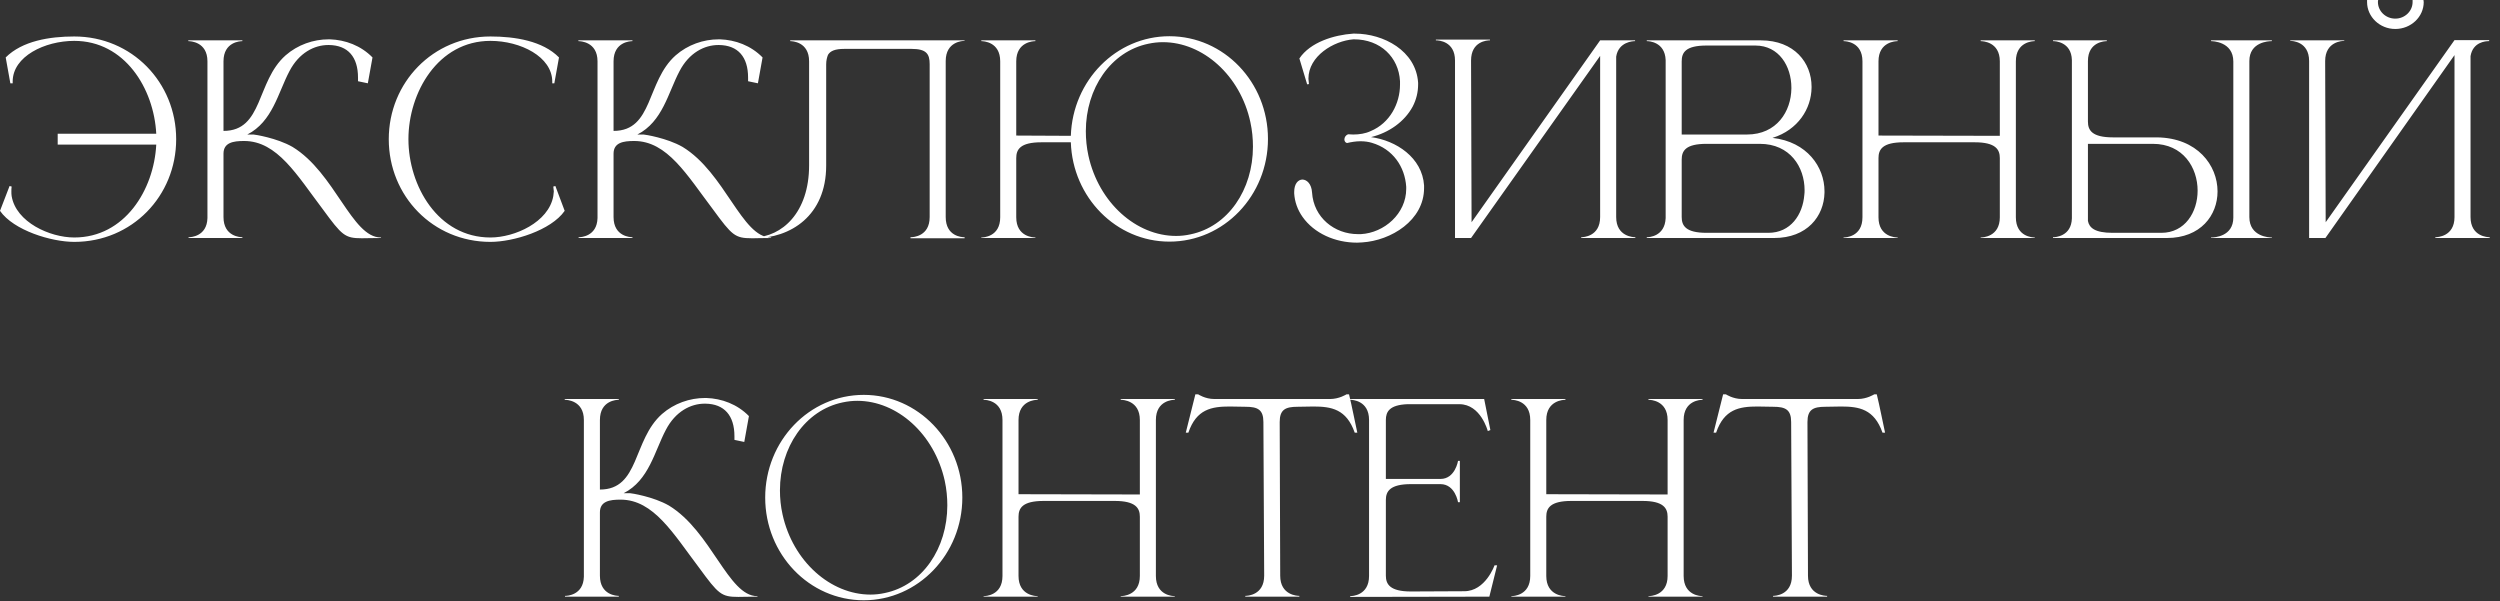 <?xml version="1.0" encoding="UTF-8"?> <svg xmlns="http://www.w3.org/2000/svg" width="237" height="57" viewBox="0 0 237 57" fill="none"><rect x="0" y="0" width="237" height="57" fill="#333333" stroke="none"/><path d="M7.039 22.931C4.88 22.931 1.3 21.852 -4.18585e-05 19.988L0.907 17.634L1.104 17.683C1.079 17.83 1.079 18.001 1.079 18.148C1.079 18.296 1.079 18.443 1.104 18.59C1.52 21.067 4.733 22.514 7.039 22.514C11.821 22.514 14.592 18.001 14.813 13.71H5.469V12.68H14.813C14.592 8.388 11.821 3.875 7.039 3.875C4.243 3.875 1.202 5.347 1.202 7.726V7.897H0.981L0.54 5.445C2.109 3.875 4.709 3.458 7.039 3.458C12.508 3.458 16.701 7.824 16.701 13.194C16.701 18.59 12.508 22.931 7.039 22.931ZM19.666 5.813C19.666 3.949 18.023 3.9 17.851 3.9V3.826H22.977V3.9C22.805 3.9 21.187 3.949 21.187 5.813V12.41C24.963 12.41 24.277 7.726 27.073 5.249C28.225 4.243 29.697 3.728 31.168 3.728H31.266C32.738 3.777 34.209 4.317 35.313 5.445L34.871 7.897L33.939 7.701V7.358C33.939 5.396 32.983 4.292 31.193 4.268H31.119C29.795 4.268 28.348 5.003 27.44 6.745C26.361 8.78 25.846 11.527 23.443 12.753H24.032C24.13 12.753 26.239 13.072 27.735 13.93C31.757 16.383 33.351 22.514 36.098 22.514H36.122V22.563C35.362 22.563 34.773 22.587 34.307 22.587C32.689 22.587 32.419 22.318 30.604 19.841C28.152 16.603 26.288 13.366 23.149 13.366H23.124C22.119 13.366 21.187 13.513 21.187 14.568V20.576C21.187 22.44 22.805 22.489 22.977 22.489V22.563H17.876V22.489H17.9C18.047 22.489 19.617 22.44 19.666 20.674V5.813ZM46.494 22.931C41.049 22.931 36.855 18.59 36.855 13.194C36.855 7.824 41.049 3.458 46.494 3.458C48.823 3.458 51.448 3.875 52.993 5.445L52.551 7.897H52.355V7.75C52.355 5.371 49.339 3.875 46.494 3.875C41.515 3.875 38.719 8.78 38.719 13.194C38.719 17.609 41.515 22.514 46.494 22.514C48.799 22.514 52.012 21.067 52.453 18.59L52.502 18.148L52.453 17.683L52.649 17.634L53.532 19.988C52.232 21.852 48.652 22.931 46.494 22.931ZM56.645 5.813C56.645 3.949 55.002 3.9 54.83 3.9V3.826H59.956V3.9C59.784 3.9 58.165 3.949 58.165 5.813V12.41C61.942 12.41 61.255 7.726 64.051 5.249C65.204 4.243 66.675 3.728 68.147 3.728H68.245C69.716 3.777 71.188 4.317 72.291 5.445L71.85 7.897L70.918 7.701V7.358C70.918 5.396 69.962 4.292 68.171 4.268H68.098C66.773 4.268 65.326 5.003 64.419 6.745C63.34 8.78 62.825 11.527 60.422 12.753H61.01C61.108 12.753 63.217 13.072 64.713 13.93C68.735 16.383 70.329 22.514 73.076 22.514H73.101V22.563C72.341 22.563 71.752 22.587 71.286 22.587C69.667 22.587 69.398 22.318 67.583 19.841C65.13 16.603 63.266 13.366 60.127 13.366H60.103C59.097 13.366 58.165 13.513 58.165 14.568V20.576C58.165 22.44 59.784 22.489 59.956 22.489V22.563H54.854V22.489H54.879C55.026 22.489 56.596 22.44 56.645 20.674V5.813ZM78.322 6.107V15.696C78.322 20.454 74.938 22.587 71.48 22.587H71.185V22.514H71.455C74.128 22.465 76.703 20.16 76.703 15.671V5.813C76.703 3.949 75.085 3.9 74.913 3.9V3.826H91.443V3.875C91.271 3.875 89.653 3.924 89.653 5.788V20.576C89.653 22.416 91.198 22.489 91.418 22.489H91.443V22.587H86.317V22.489H86.342C86.562 22.489 88.132 22.416 88.132 20.576V6.082C88.132 5.101 87.813 4.635 86.415 4.635H80.039C79.156 4.635 78.714 4.832 78.494 5.199C78.396 5.445 78.322 5.739 78.322 6.107ZM110.859 22.906C105.807 22.906 101.687 18.713 101.515 13.489H98.719C96.708 13.489 96.34 14.175 96.34 14.985V20.601C96.34 22.465 97.983 22.514 98.155 22.514V22.563H93.029V22.514C93.201 22.514 94.82 22.465 94.82 20.601V5.813C94.82 3.949 93.201 3.9 93.029 3.9V3.826H98.155V3.9C97.983 3.9 96.34 3.949 96.34 5.813V12.851L101.515 12.876C101.687 7.627 105.807 3.434 110.859 3.434C116.034 3.434 120.203 7.799 120.203 13.17C120.203 18.541 116.034 22.906 110.859 22.906ZM111.496 22.367C111.938 22.367 112.404 22.318 112.845 22.22C116.426 21.484 118.78 17.977 118.78 13.906C118.78 13.146 118.707 12.361 118.535 11.576C117.579 7.137 114.023 3.998 110.246 3.998C109.78 3.998 109.338 4.047 108.872 4.145C105.292 4.881 102.937 8.388 102.937 12.434C102.937 13.194 103.011 13.979 103.183 14.764C104.164 19.228 107.72 22.367 111.496 22.367ZM128.65 23.004C126.565 23.004 124.579 22.122 123.475 20.552C123.009 19.89 122.739 19.13 122.69 18.345V18.198C122.69 17.413 123.058 17.045 123.451 17.02C123.892 17.02 124.333 17.437 124.382 18.247C124.53 20.625 126.516 22.195 128.723 22.195H129.018C131.225 22.072 133.309 20.258 133.309 17.903V17.707C133.187 15.819 132.059 14.126 130.048 13.538C129.729 13.44 129.361 13.391 128.969 13.391C128.552 13.391 128.086 13.464 127.693 13.562C127.522 13.513 127.448 13.366 127.448 13.219C127.448 13.023 127.571 12.802 127.816 12.729L128.282 12.753C128.871 12.753 129.459 12.655 129.925 12.434C131.764 11.674 132.721 9.81 132.721 8.02V7.701C132.598 5.42 130.857 3.728 128.355 3.728H128.306C126.418 3.875 124.039 5.322 124.039 7.456L124.088 7.971L123.917 7.995L123.181 5.543C124.211 3.998 126.467 3.311 128.282 3.188H128.454C131.151 3.188 134.241 4.807 134.438 7.848V7.995C134.438 8.731 134.266 9.442 133.923 10.104C133.138 11.551 131.666 12.581 129.974 12.998C132.353 13.317 134.83 14.936 135.002 17.584V17.83C135.002 20.895 131.863 22.808 129.14 22.98L128.65 23.004ZM137.935 5.739C137.935 3.9 136.365 3.826 136.145 3.826H136.12V3.752H141.246V3.826H141.221C141.001 3.826 139.456 3.9 139.456 5.739L139.505 21.067L151.693 3.826H155.004V3.9H154.98C154.833 3.9 153.435 3.949 153.214 5.371V20.576C153.214 22.44 154.857 22.489 155.029 22.489V22.563H149.903V22.489C150.075 22.489 151.693 22.44 151.693 20.576V5.298L139.456 22.563H137.935V5.739ZM159.425 12.753H165.605C168.45 12.753 169.799 10.546 169.823 8.388V8.314C169.823 6.279 168.646 4.317 166.414 4.317H161.779C159.793 4.317 159.425 4.979 159.425 5.813V12.753ZM159.425 15.132V20.576C159.425 21.386 159.793 22.072 161.779 22.072H167.641C169.75 22.072 170.902 20.356 171.05 18.467C171.074 18.32 171.074 18.173 171.074 18.026C171.074 15.843 169.701 13.636 166.831 13.636H161.779C159.793 13.636 159.425 14.298 159.425 15.132ZM157.904 20.674V5.69C157.831 3.949 156.286 3.9 156.139 3.9H156.114V3.826H166.929C170.118 3.826 171.736 5.96 171.736 8.216V8.314C171.712 10.301 170.461 12.312 168.033 13.072C171.319 13.44 172.962 15.843 172.962 18.124V18.271C172.913 20.503 171.319 22.563 168.18 22.563H156.114V22.489H156.139C156.286 22.489 157.831 22.44 157.904 20.674ZM176.561 5.813C176.561 3.949 174.942 3.9 174.77 3.9V3.826H179.896V3.9C179.724 3.9 178.081 3.949 178.081 5.813V12.851L189.583 12.876V5.813C189.583 3.949 187.94 3.9 187.768 3.9V3.826H192.894V3.9C192.722 3.9 191.104 3.949 191.104 5.813V20.601C191.104 22.465 192.722 22.514 192.894 22.514V22.563H187.768V22.514C187.94 22.514 189.583 22.465 189.583 20.601V14.985C189.583 14.175 189.191 13.489 187.204 13.489H180.46C178.449 13.489 178.081 14.175 178.081 14.985V20.601C178.081 22.465 179.724 22.514 179.896 22.514V22.563H174.77V22.514C174.942 22.514 176.561 22.465 176.561 20.601V5.813ZM204.901 22.072C207.132 22.072 208.334 20.11 208.334 18.075C208.334 15.892 206.961 13.636 204.091 13.636H197.936V20.944C198.058 21.582 198.573 22.072 200.266 22.072H204.901ZM205.416 22.563H194.625V22.489H194.649C194.797 22.489 196.366 22.44 196.415 20.699V5.69C196.366 3.949 194.797 3.9 194.649 3.9H194.625V3.826H199.726V3.9C199.554 3.9 197.936 3.949 197.936 5.788V11.527C197.936 12.336 198.304 13.023 200.315 13.023H204.484C208.31 13.072 210.223 15.671 210.223 18.148C210.223 20.405 208.628 22.563 205.416 22.563ZM215.373 22.563H209.609V22.514H209.634C209.904 22.514 211.719 22.44 211.719 20.625V5.837C211.719 3.924 209.708 3.9 209.609 3.9V3.826H215.373V3.9H215.348C215.078 3.9 213.239 3.973 213.239 5.788V20.576C213.239 22.465 215.177 22.514 215.348 22.514H215.373V22.563ZM229.744 0C229.744 0.049 229.769 0.123 229.769 0.196C229.769 1.594 228.567 2.747 227.071 2.747C225.599 2.747 224.398 1.594 224.398 0.196V0H225.452C225.428 0.049 225.428 0.123 225.428 0.196C225.428 1.055 226.163 1.766 227.071 1.766C227.978 1.766 228.714 1.055 228.714 0.196V0H229.744ZM218.904 5.788C218.904 3.924 217.285 3.875 217.114 3.875V3.826H222.239V3.875C222.068 3.875 220.425 3.924 220.425 5.788L220.474 21.067L232.687 3.802H235.973V3.9H235.924C235.654 3.9 234.428 3.973 234.207 5.322V20.576C234.207 22.44 235.851 22.489 236.022 22.489V22.563H230.872V22.489C231.044 22.489 232.687 22.44 232.687 20.576V5.224L220.449 22.563H218.904V5.788ZM55.351 39.813C55.351 37.949 53.708 37.9 53.537 37.9V37.826H58.662V37.9C58.491 37.9 56.872 37.949 56.872 39.813V46.41C60.649 46.41 59.962 41.725 62.758 39.248C63.91 38.243 65.382 37.728 66.853 37.728H66.952C68.423 37.777 69.895 38.317 70.998 39.445L70.557 41.897L69.625 41.701V41.358C69.625 39.396 68.668 38.292 66.878 38.267H66.805C65.48 38.267 64.033 39.003 63.126 40.745C62.047 42.78 61.532 45.527 59.128 46.753H59.717C59.815 46.753 61.924 47.072 63.42 47.93C67.442 50.383 69.036 56.514 71.783 56.514H71.808V56.563C71.047 56.563 70.459 56.587 69.993 56.587C68.374 56.587 68.104 56.318 66.289 53.841C63.837 50.603 61.973 47.366 58.834 47.366H58.809C57.804 47.366 56.872 47.513 56.872 48.568V54.576C56.872 56.44 58.491 56.489 58.662 56.489V56.563H53.561V56.489H53.586C53.733 56.489 55.302 56.44 55.351 54.675V39.813ZM81.885 37.434C87.035 37.434 91.229 41.799 91.229 47.17C91.229 52.541 87.035 56.906 81.885 56.906C76.71 56.906 72.541 52.541 72.541 47.17C72.541 41.799 76.71 37.434 81.885 37.434ZM79.898 38.145C76.317 38.881 73.939 42.412 73.939 46.483C73.939 47.219 74.012 48.004 74.184 48.764C75.165 53.228 78.746 56.367 82.522 56.367C82.964 56.367 83.43 56.318 83.871 56.22C87.452 55.484 89.806 51.977 89.806 47.906C89.806 47.145 89.733 46.361 89.561 45.576C88.58 41.137 85.048 37.998 81.272 37.998C80.806 37.998 80.364 38.047 79.898 38.145ZM95.035 39.813C95.035 37.949 93.417 37.9 93.245 37.9V37.826H98.371V37.9C98.199 37.9 96.556 37.949 96.556 39.813V46.851L108.058 46.876V39.813C108.058 37.949 106.415 37.9 106.243 37.9V37.826H111.369V37.9C111.197 37.9 109.578 37.949 109.578 39.813V54.601C109.578 56.465 111.197 56.514 111.369 56.514V56.563H106.243V56.514C106.415 56.514 108.058 56.465 108.058 54.601V48.985C108.058 48.175 107.665 47.489 105.679 47.489H98.935C96.924 47.489 96.556 48.175 96.556 48.985V54.601C96.556 56.465 98.199 56.514 98.371 56.514V56.563H93.245V56.514C93.417 56.514 95.035 56.465 95.035 54.601V39.813ZM123.179 56.563H118.053V56.489C118.225 56.489 119.844 56.44 119.844 54.576L119.77 40.009C119.77 38.832 119.231 38.562 118.078 38.562L116.582 38.537C114.865 38.537 113.418 38.782 112.658 41.014H112.413L113.32 37.385H113.59C113.59 37.385 114.252 37.826 115.11 37.826H126.098C126.956 37.826 127.643 37.385 127.643 37.385H127.888C128.182 38.586 128.403 39.788 128.673 41.014H128.427C127.643 38.782 126.22 38.537 124.503 38.537L123.007 38.562C121.855 38.562 121.315 38.832 121.315 40.009L121.364 54.576C121.364 56.44 123.007 56.489 123.179 56.489V56.563ZM129.786 39.813C129.786 37.949 128.167 37.9 127.996 37.9V37.826H140.699L141.288 40.769L141.043 40.867C141.043 40.867 140.381 38.317 138.345 38.317H133.416C131.723 38.39 131.38 39.028 131.38 39.813V45.404H136.555C137.953 45.404 138.222 43.688 138.222 43.688H138.394V47.611H138.222C138.222 47.611 137.953 45.895 136.555 45.895H133.759C131.772 45.895 131.38 46.581 131.38 47.391V54.576C131.38 55.386 131.772 56.072 133.759 56.072L138.811 56.048C140.822 56.048 141.68 53.596 141.68 53.596H141.926L141.19 56.563L127.996 56.587V56.514C128.167 56.514 129.786 56.465 129.786 54.601V39.813ZM145.067 39.813C145.067 37.949 143.448 37.9 143.276 37.9V37.826H148.402V37.9C148.23 37.9 146.587 37.949 146.587 39.813V46.851L158.089 46.876V39.813C158.089 37.949 156.446 37.9 156.274 37.9V37.826H161.4V37.9C161.228 37.9 159.61 37.949 159.61 39.813V54.601C159.61 56.465 161.228 56.514 161.4 56.514V56.563H156.274V56.514C156.446 56.514 158.089 56.465 158.089 54.601V48.985C158.089 48.175 157.697 47.489 155.71 47.489H148.966C146.955 47.489 146.587 48.175 146.587 48.985V54.601C146.587 56.465 148.23 56.514 148.402 56.514V56.563H143.276V56.514C143.448 56.514 145.067 56.465 145.067 54.601V39.813ZM173.21 56.563H168.085V56.489C168.256 56.489 169.875 56.44 169.875 54.576L169.801 40.009C169.801 38.832 169.262 38.562 168.109 38.562L166.613 38.537C164.897 38.537 163.45 38.782 162.689 41.014H162.444L163.351 37.385H163.621C163.621 37.385 164.283 37.826 165.142 37.826H176.129C176.987 37.826 177.674 37.385 177.674 37.385H177.919C178.213 38.586 178.434 39.788 178.704 41.014H178.459C177.674 38.782 176.251 38.537 174.535 38.537L173.039 38.562C171.886 38.562 171.347 38.832 171.347 40.009L171.396 54.576C171.396 56.44 173.039 56.489 173.21 56.489V56.563Z" fill="white"></path></svg> 